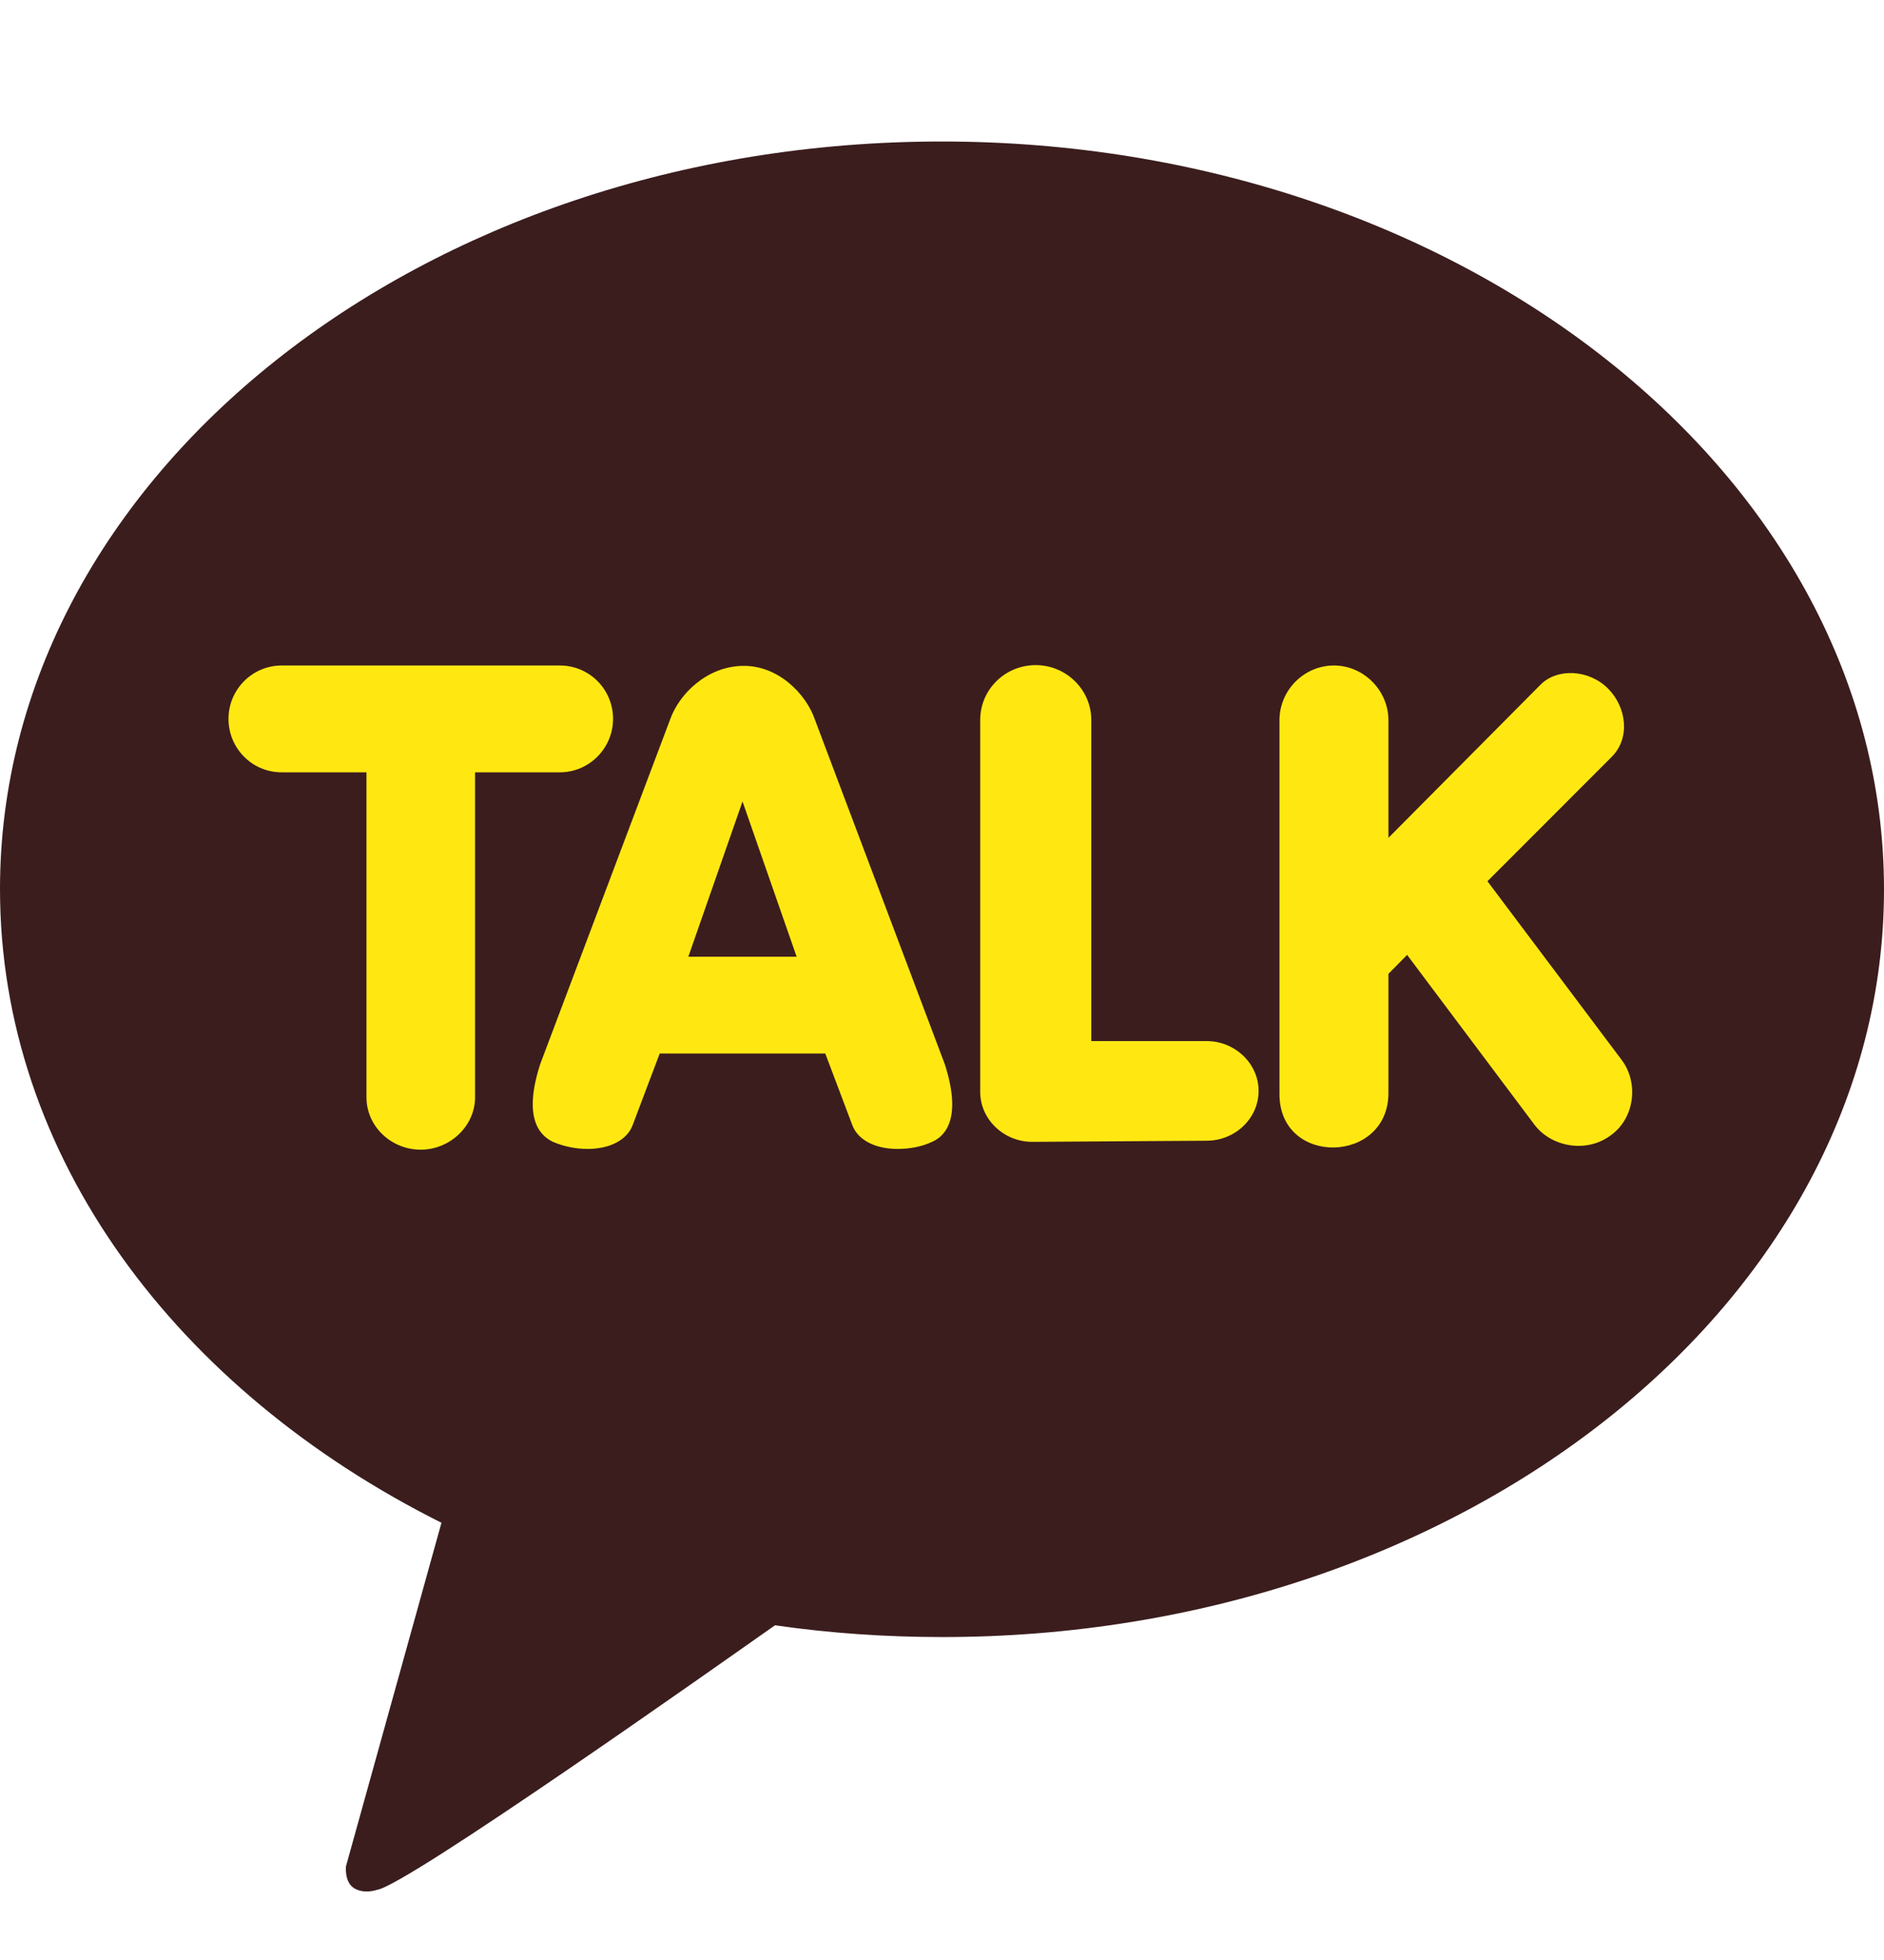 <svg width="25" height="26" viewBox="0 0 25 26" fill="none" xmlns="http://www.w3.org/2000/svg">
<g clip-path="url(#clip0_2474_723133)">
<path d="M12.495 1.877C5.595 1.877 0 6.316 0 11.794C0 15.336 2.338 18.439 5.858 20.2L4.591 24.757C4.591 24.757 4.567 24.97 4.703 25.05C4.839 25.13 5.004 25.069 5.004 25.069C5.398 25.012 9.557 22.07 10.284 21.56C11.003 21.664 11.749 21.716 12.505 21.716C19.405 21.716 25 17.277 25 11.799C25 6.321 19.395 1.877 12.495 1.877Z" fill="#3B1D1E"/>
<path d="M5.586 15.251C5.187 15.251 4.863 14.939 4.863 14.556V10.245H3.736C3.347 10.245 3.032 9.928 3.032 9.536C3.032 9.144 3.351 8.828 3.736 8.828H7.43C7.82 8.828 8.135 9.144 8.135 9.536C8.135 9.928 7.815 10.245 7.43 10.245H6.304V14.556C6.304 14.934 5.975 15.251 5.581 15.251H5.586ZM11.909 15.241C11.608 15.241 11.378 15.118 11.308 14.92L10.951 13.975H8.754L8.397 14.92C8.327 15.118 8.097 15.241 7.797 15.241C7.637 15.241 7.482 15.208 7.337 15.147C7.139 15.052 6.947 14.802 7.168 14.117L8.89 9.55C9.012 9.201 9.383 8.842 9.853 8.833C10.322 8.823 10.697 9.201 10.815 9.55L12.537 14.117C12.758 14.802 12.566 15.062 12.368 15.147C12.228 15.213 12.068 15.241 11.909 15.241ZM10.571 12.691L9.853 10.632L9.134 12.691H10.571ZM13.697 15.147C13.321 15.147 13.007 14.849 13.007 14.485V9.55C13.007 9.149 13.335 8.823 13.744 8.823C14.152 8.823 14.481 9.154 14.481 9.55V13.81H16.011C16.387 13.81 16.701 14.108 16.701 14.471C16.701 14.835 16.391 15.132 16.011 15.132L13.697 15.147ZM16.978 14.514V9.555C16.978 9.154 17.306 8.828 17.701 8.828C18.095 8.828 18.424 9.159 18.424 9.555V11.114L20.442 9.083C20.664 8.859 21.084 8.879 21.339 9.135C21.578 9.375 21.64 9.782 21.39 10.037L19.738 11.69L21.512 14.051C21.751 14.358 21.693 14.836 21.372 15.062C21.055 15.298 20.589 15.219 20.362 14.92L18.672 12.667L18.424 12.918V14.5C18.424 15.442 16.978 15.478 16.978 14.514Z" fill="#FFE812"/>
</g>
<defs>
<clipPath id="clip0_2474_723133">
<rect width="25" height="25" fill="white" transform="translate(0 0.998)"/>
</clipPath>
</defs>
</svg>

